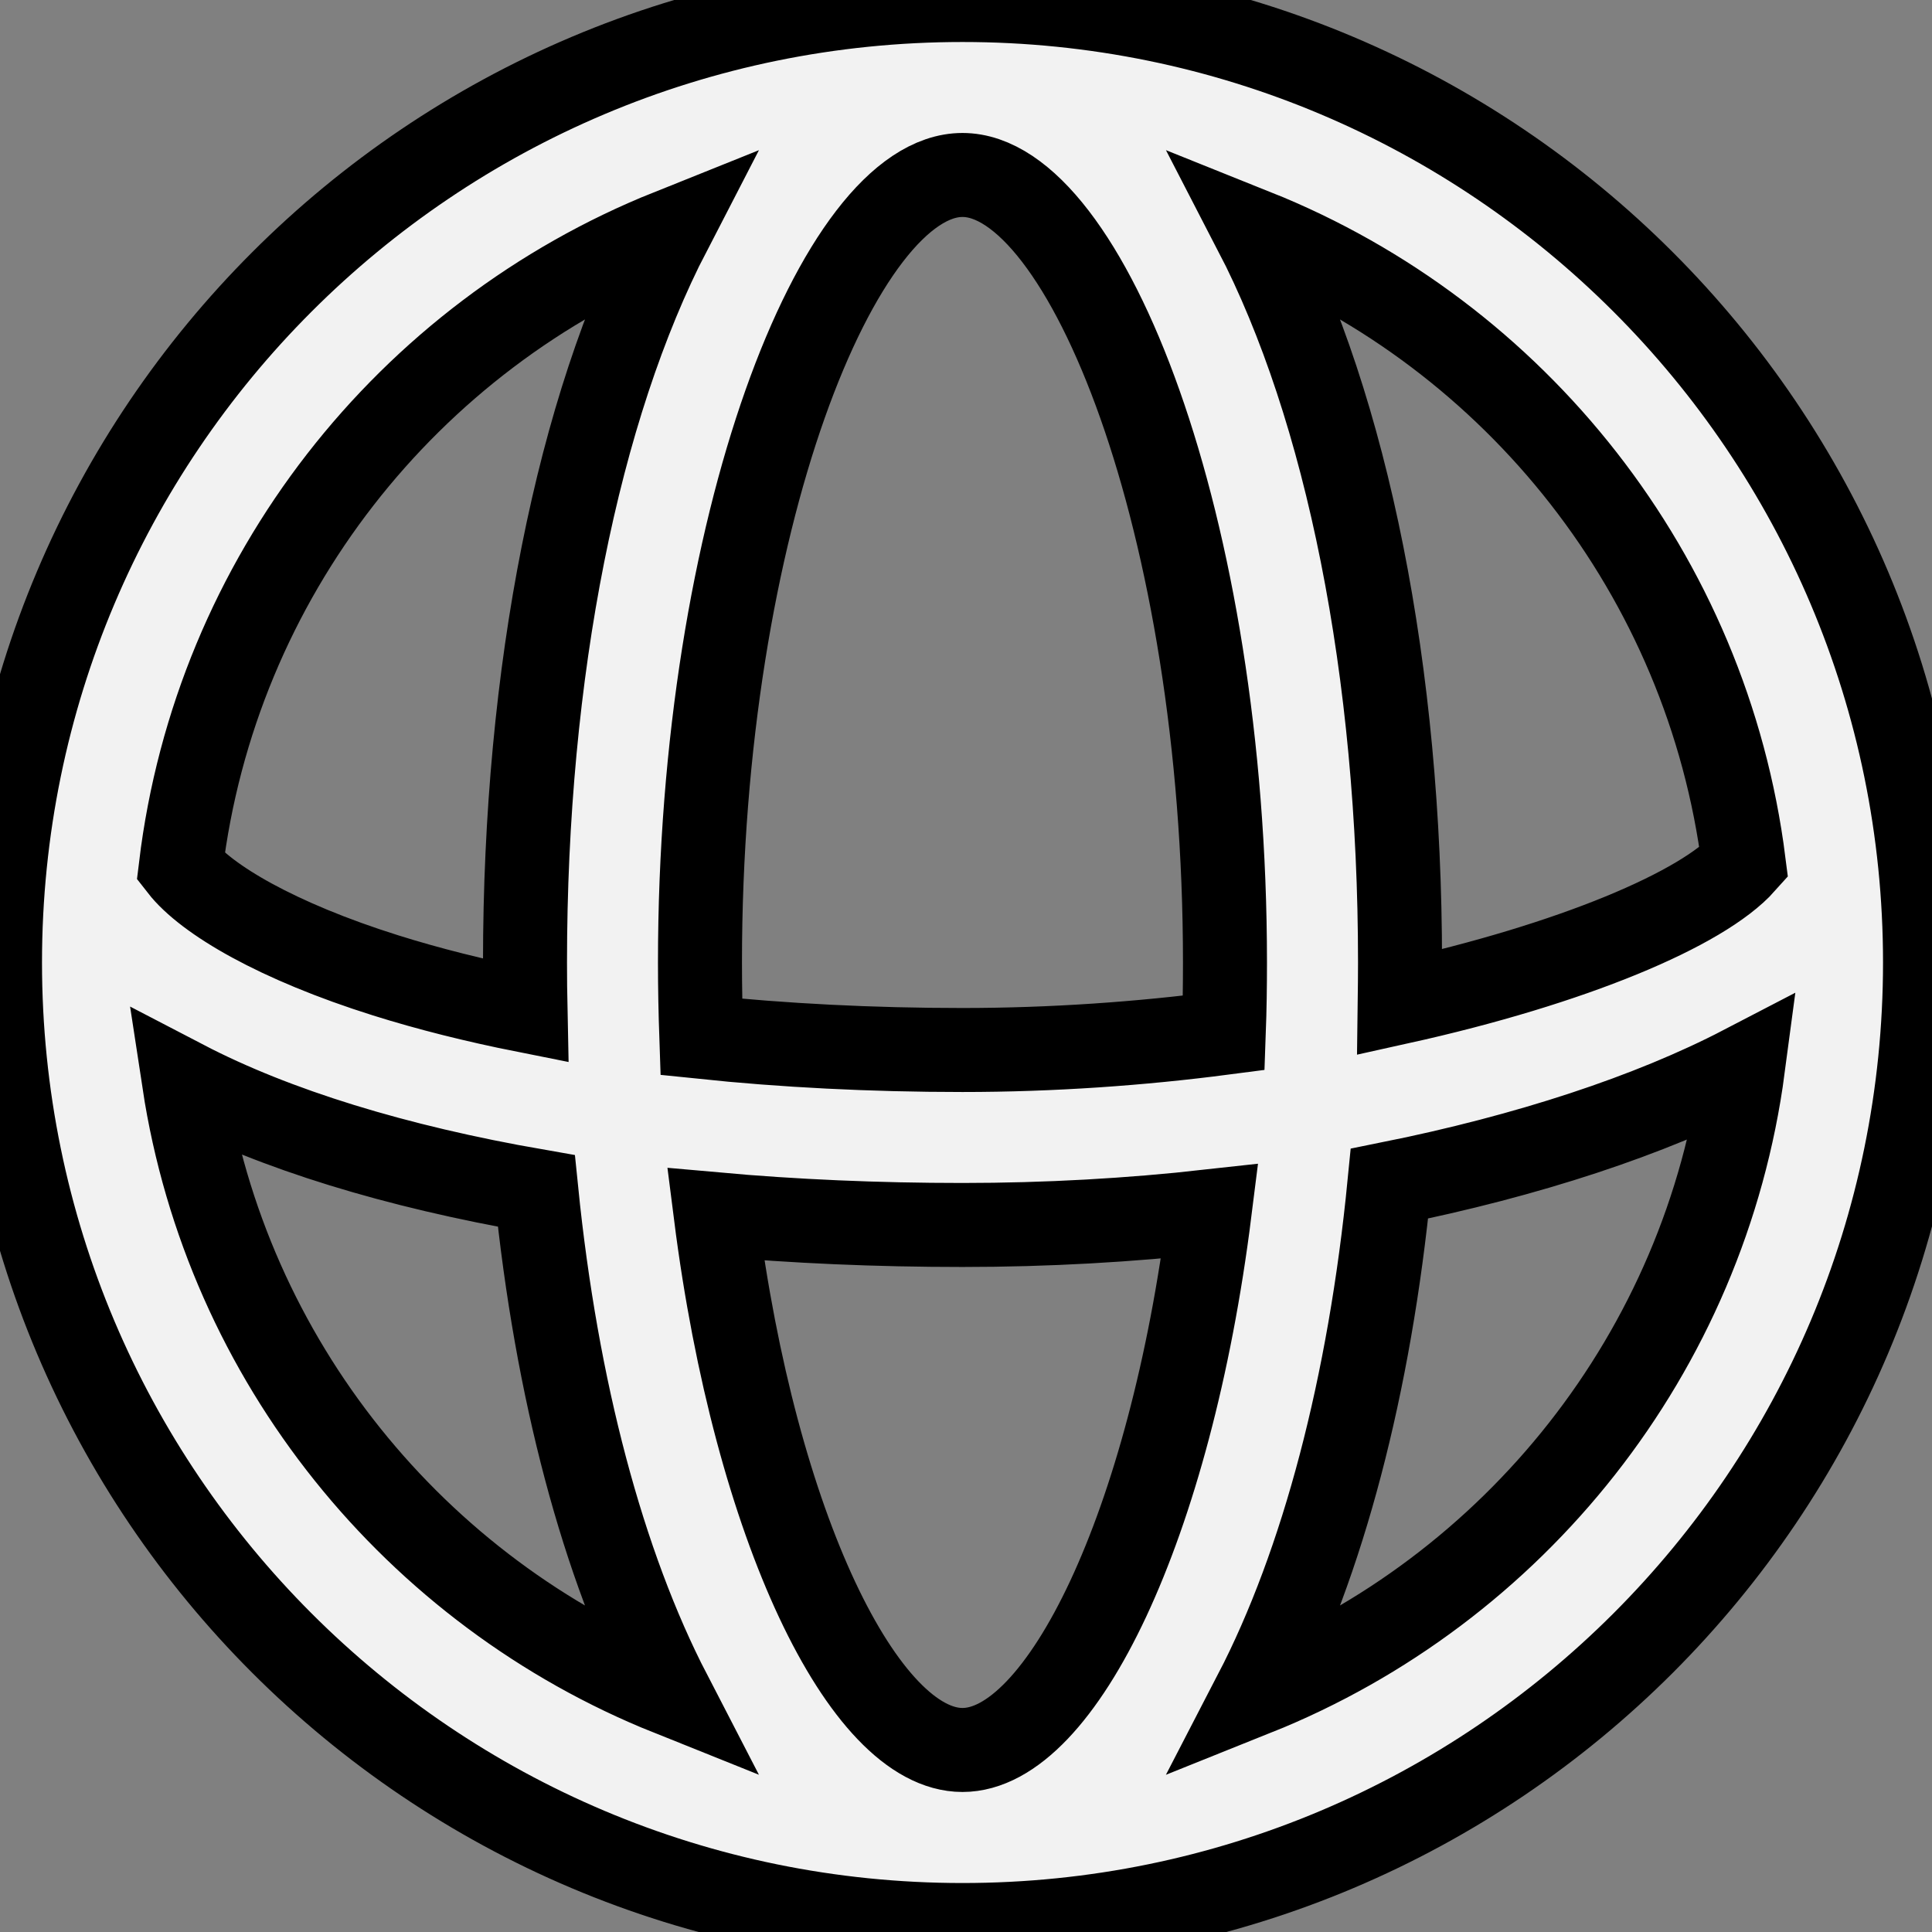 <svg width="23" height="23" viewBox="0 0 23 23" fill="none" xmlns="http://www.w3.org/2000/svg">
<rect x="0" y="0" width="23" height="23" fill="#808080" stroke="none"/>
<path fill-rule="evenodd" clip-rule="evenodd" stroke="black" stroke-width="1" d="M11.458 0C17.787 0 22.917 5.13 22.917 11.458C22.917 17.787 17.787 22.917 11.458 22.917C5.13 22.917 0 17.787 0 11.458C0 5.13 5.13 0 11.458 0ZM20.751 12.705C19.647 13.279 18.192 13.759 16.541 14.091C16.306 16.488 15.751 18.605 14.943 20.164C18.026 18.929 20.3 16.105 20.751 12.705ZM14.569 12.296C14.579 12.021 14.583 11.741 14.583 11.458C14.583 6.233 12.923 2.083 11.458 2.083C9.993 2.083 8.333 6.233 8.333 11.458C8.333 11.757 8.339 12.053 8.349 12.344C9.326 12.446 10.371 12.5 11.458 12.5C12.529 12.5 13.58 12.425 14.569 12.296ZM16.663 11.931C16.665 11.774 16.667 11.617 16.667 11.458C16.667 7.992 16.036 4.862 14.943 2.752C18.043 3.994 20.326 6.845 20.759 10.271C20.269 10.821 18.723 11.475 16.663 11.931ZM8.52 14.456C9.454 14.54 10.438 14.583 11.458 14.583C12.462 14.583 13.45 14.527 14.401 14.421C13.931 18.168 12.632 20.833 11.458 20.833C10.288 20.833 8.993 18.185 8.52 14.456ZM6.256 12.031C5.658 11.912 5.101 11.772 4.592 11.612C3.3 11.206 2.455 10.709 2.152 10.32C2.569 6.872 4.858 4 7.973 2.752C6.881 4.862 6.25 7.992 6.25 11.458C6.25 11.65 6.252 11.841 6.256 12.031ZM6.385 14.178C6.624 16.54 7.176 18.624 7.973 20.164C4.945 18.951 2.696 16.202 2.191 12.881C3.278 13.447 4.712 13.887 6.385 14.178Z" fill="#F2F2F2"/>
</svg>
